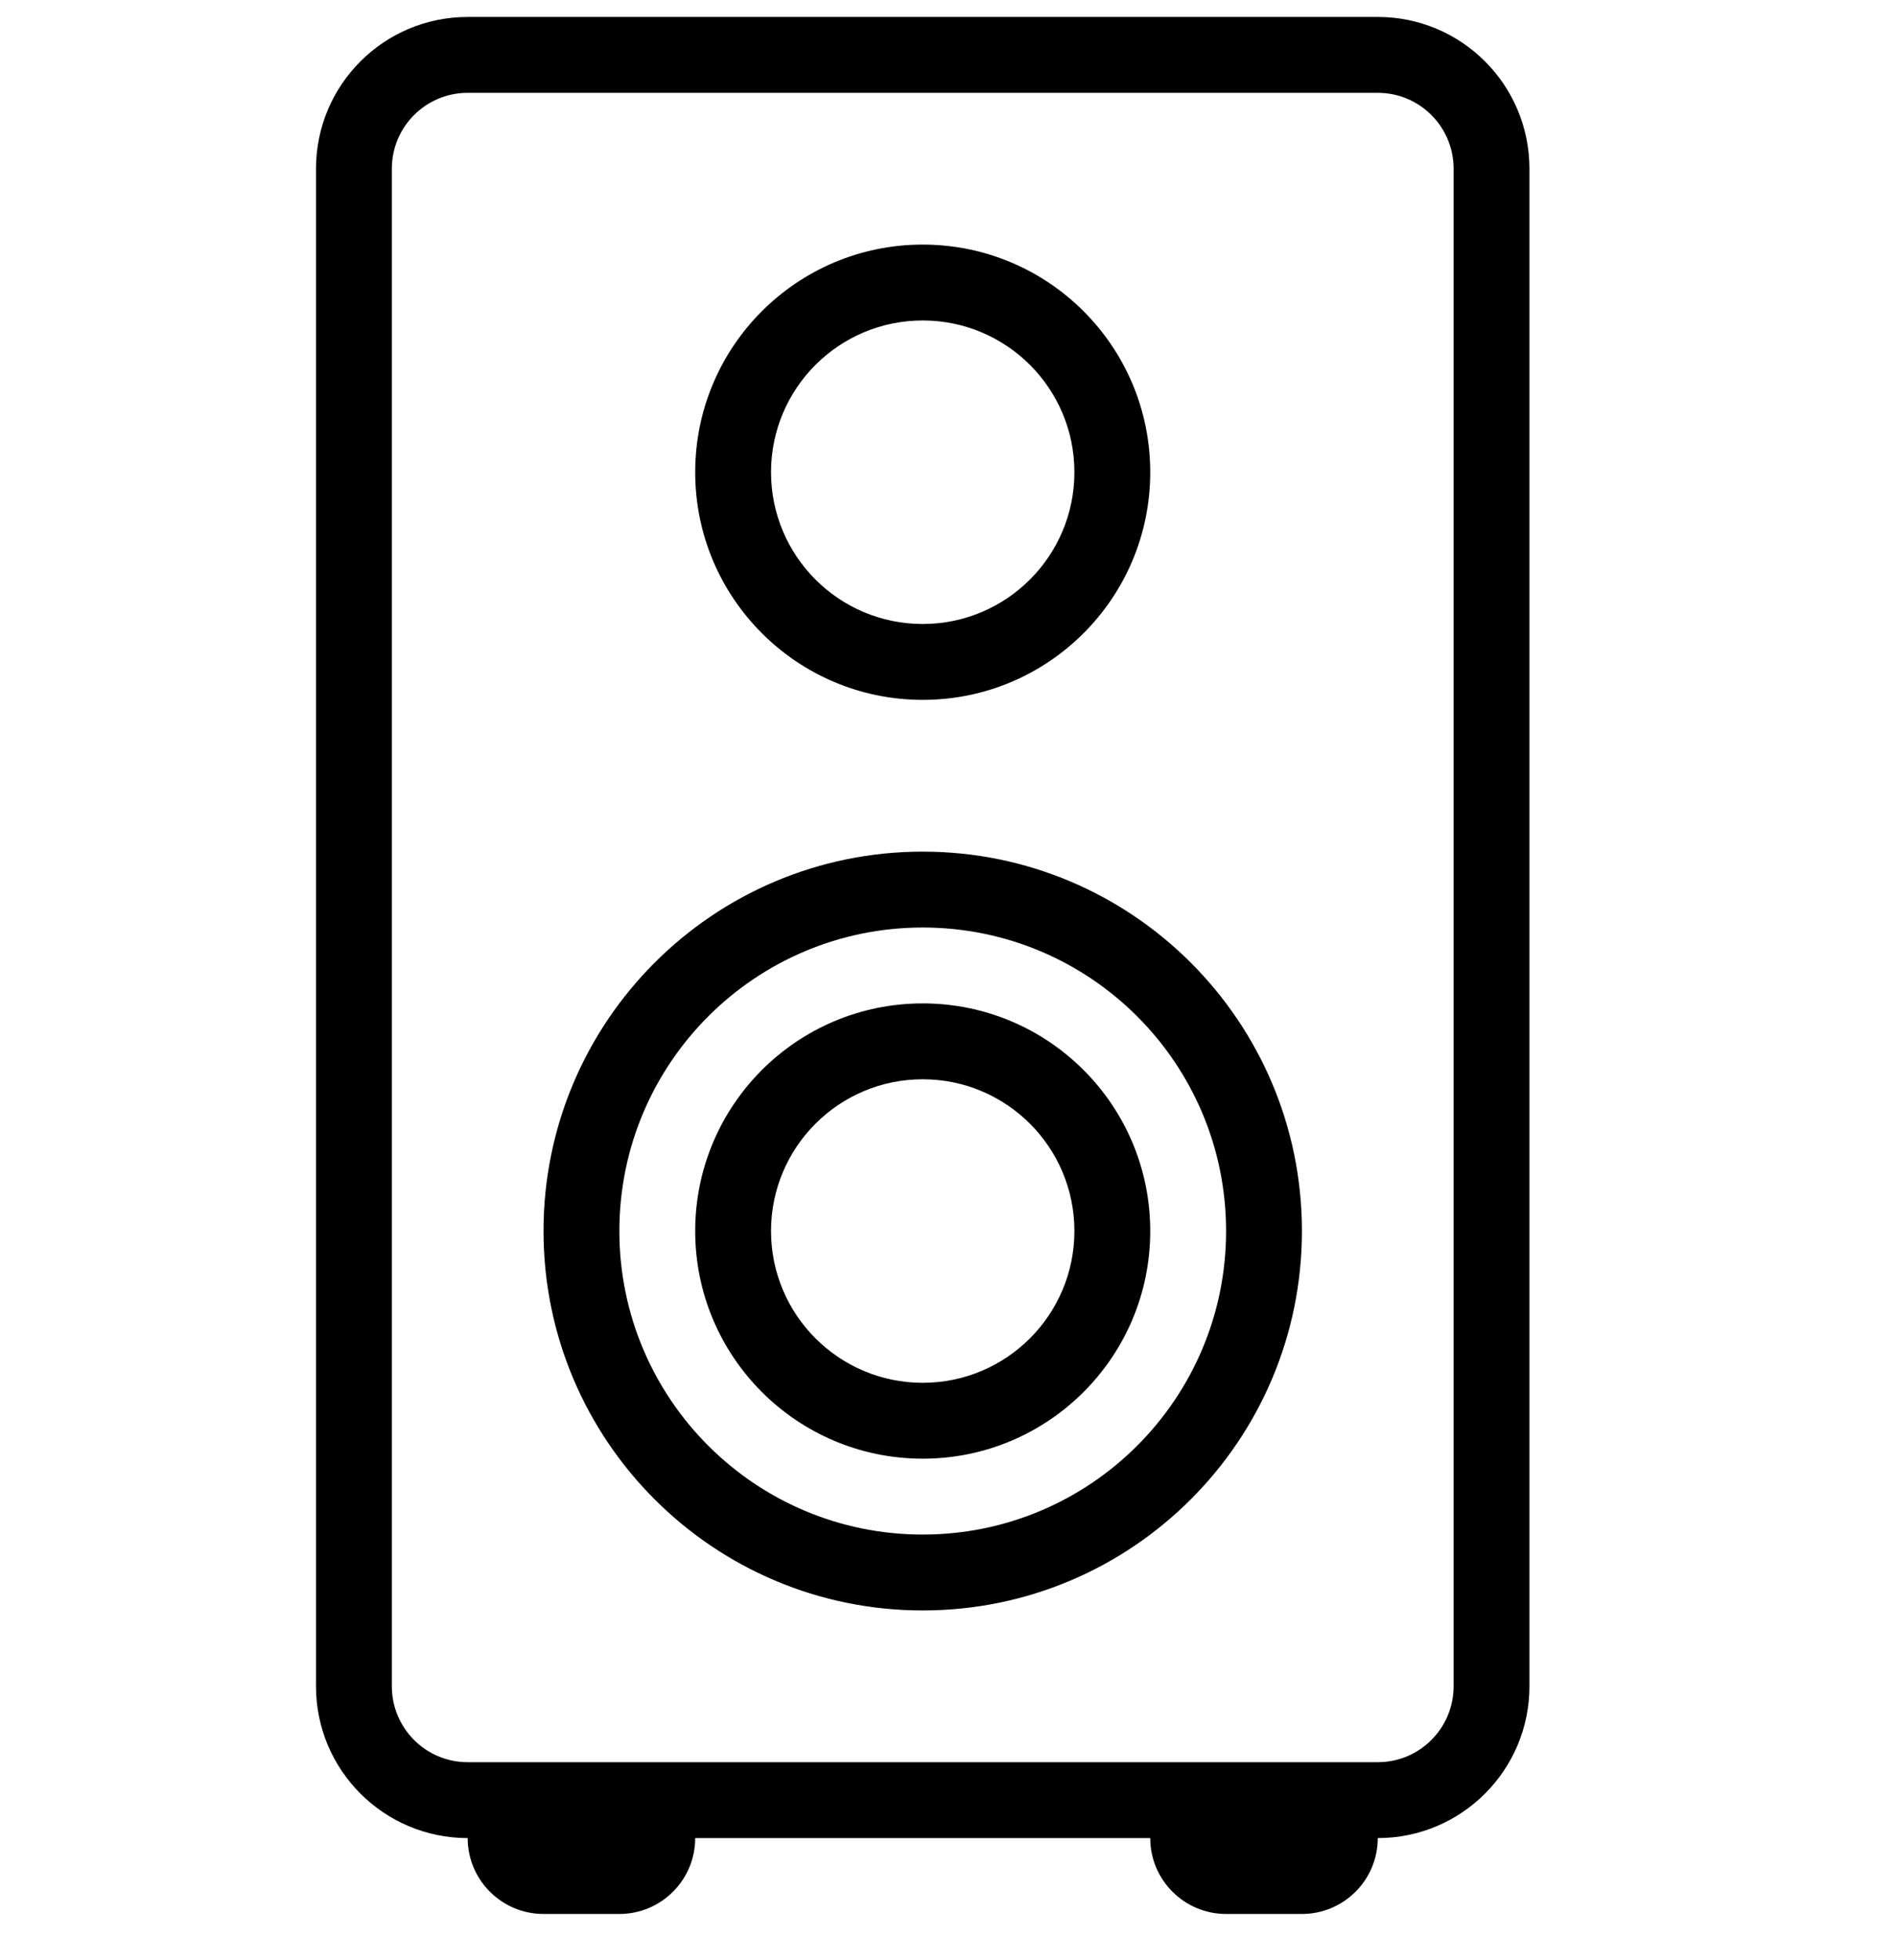 <svg width="30" height="31" viewBox="0 0 30 31" fill="none" xmlns="http://www.w3.org/2000/svg">
<path fill-rule="evenodd" clip-rule="evenodd" d="M18.2 7.468C18.2 9.456 16.588 11.068 14.6 11.068C12.612 11.068 11 9.456 11 7.468C11 5.479 12.612 3.868 14.6 3.868C16.588 3.868 18.2 5.479 18.2 7.468ZM17 7.468C17 8.793 15.925 9.868 14.6 9.868C13.274 9.868 12.2 8.793 12.2 7.468C12.2 6.142 13.274 5.068 14.6 5.068C15.925 5.068 17 6.142 17 7.468Z" fill="black"/>
<path fill-rule="evenodd" clip-rule="evenodd" d="M14.6 23.068C16.588 23.068 18.2 21.456 18.2 19.468C18.2 17.479 16.588 15.868 14.6 15.868C12.612 15.868 11 17.479 11 19.468C11 21.456 12.612 23.068 14.6 23.068ZM14.6 21.868C15.925 21.868 17 20.793 17 19.468C17 18.142 15.925 17.068 14.6 17.068C13.274 17.068 12.2 18.142 12.2 19.468C12.2 20.793 13.274 21.868 14.6 21.868Z" fill="black"/>
<path fill-rule="evenodd" clip-rule="evenodd" d="M20.6 19.468C20.6 22.781 17.914 25.468 14.6 25.468C11.286 25.468 8.6 22.781 8.6 19.468C8.6 16.154 11.286 13.468 14.6 13.468C17.914 13.468 20.6 16.154 20.6 19.468ZM19.4 19.468C19.4 22.119 17.251 24.268 14.6 24.268C11.949 24.268 9.8 22.119 9.8 19.468C9.8 16.817 11.949 14.668 14.6 14.668C17.251 14.668 19.4 16.817 19.4 19.468Z" fill="black"/>
<path fill-rule="evenodd" clip-rule="evenodd" d="M18.2 29.068H11C11 29.73 10.463 30.268 9.8 30.268H8.6C7.937 30.268 7.4 29.73 7.4 29.068C6.075 29.068 5 27.993 5 26.668V2.668C5 1.342 6.075 0.268 7.4 0.268H21.8C23.125 0.268 24.2 1.342 24.2 2.668V26.668C24.2 27.993 23.125 29.068 21.8 29.068C21.8 29.73 21.263 30.268 20.6 30.268H19.4C18.737 30.268 18.2 29.73 18.2 29.068ZM7.4 1.468H21.8C22.463 1.468 23 2.005 23 2.668V26.668C23 27.33 22.463 27.868 21.8 27.868H7.4C6.737 27.868 6.2 27.33 6.2 26.668V2.668C6.2 2.005 6.737 1.468 7.4 1.468Z" fill="black"/>
</svg>
